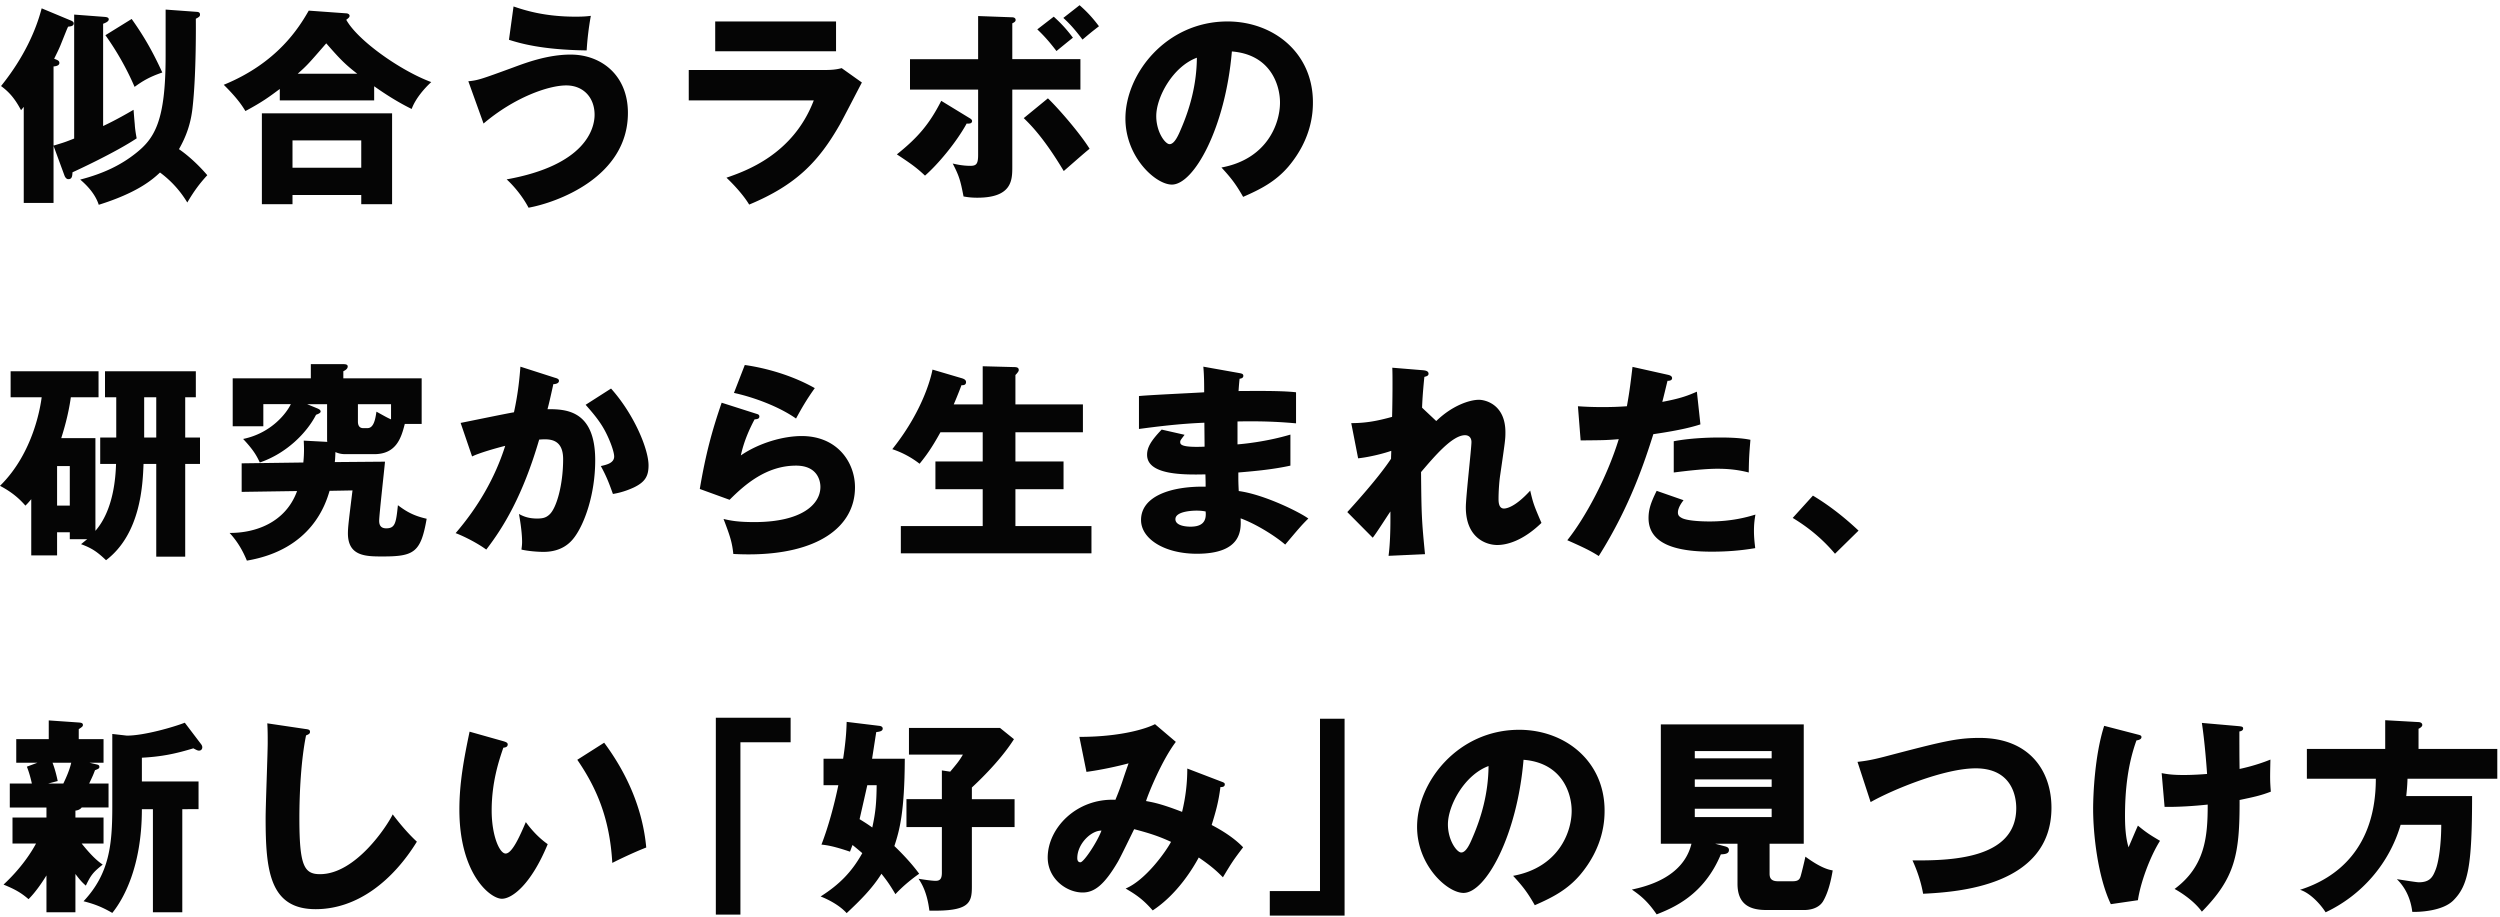 <svg width="240" height="88" fill="none" xmlns="http://www.w3.org/2000/svg"><path d="M232.18 71.9h7.56v2.86h-8.62c-.02.74-.08 1.26-.12 1.66h6.32c0 6.76-.38 8.6-1.8 10.02-1.02 1.02-3.2 1.12-3.94 1.1-.22-1.82-1.1-2.76-1.48-3.14.54.08 1.9.3 2.1.3 1.06 0 1.34-.5 1.6-1.16.32-.76.56-2.52.56-4.36h-3.9c-1.08 3.7-3.72 6.76-7.2 8.4-.48-.76-1.48-1.86-2.46-2.16 3.56-1.12 7.28-4.02 7.28-10.66h-6.62V71.9h7.52v-2.76l3.2.18c.12 0 .36.06.36.28 0 .16-.22.3-.36.36v1.94Zm-20.8-2.5 3.42.3c.38.04.54.04.54.24 0 .2-.22.26-.36.28 0 1.14 0 2.5.02 3.6.18-.04 1.54-.32 2.96-.9-.04 1.86-.04 2.04.04 3.08-1 .38-1.58.5-3 .8.02 5.26-.44 7.48-3.62 10.72-.84-1.16-2.28-2-2.62-2.18 2.94-2.18 3.18-5.02 3.18-8.1-1.3.14-2.84.24-4.14.22l-.28-3.24c.54.1 1 .18 2.12.18.2 0 1 0 2.24-.1-.04-.62-.22-3.06-.5-4.9Zm-9.38.28 3.24.84c.24.06.34.1.34.24 0 .24-.34.3-.48.32-.84 2.32-1.1 4.8-1.1 7.26 0 .98.06 2.08.34 3 .14-.32.76-1.78.9-2.08.82.68 1.18.9 2.12 1.46-.98 1.56-1.88 4.04-2.12 5.7l-2.6.38c-1.26-2.64-1.7-6.74-1.7-9.14 0-1.28.14-5.12 1.06-7.98ZM179.58 77l-1.26-3.86c.88-.1 1.42-.2 2.52-.48 5.64-1.48 7-1.82 9.2-1.82 4.8 0 6.9 3.18 6.9 6.7 0 7.54-9.1 8.1-12.32 8.26-.2-1.12-.56-2.2-1.02-3.2 3.6.02 9.96-.1 9.96-5.02 0-1.04-.36-3.82-3.9-3.82-2.98 0-7.92 2.02-10.08 3.24Zm-9.7 4v2.88c0 .4.14.72.8.72h1.44c.54 0 .66-.22.74-.48.1-.34.34-1.32.46-1.88 1.5 1.1 2.26 1.26 2.62 1.32-.16.96-.42 2.08-.9 2.92-.46.82-1.5.88-1.8.88h-3.68c-1.56 0-2.76-.52-2.76-2.52V81h-2.14l.98.26c.12.04.34.1.34.34 0 .38-.42.4-.78.42-1.64 3.94-4.6 5.14-6.16 5.76-.84-1.22-1.5-1.78-2.38-2.38 1.26-.28 4.92-1.1 5.72-4.4h-2.94V69.54h13.72V81h-3.28Zm.2-6.18h-7.38v.72h7.38v-.72Zm-7.38-2.02h7.38v-.7h-7.38v.7Zm7.38 4.84h-7.38v.8h7.38v-.8Zm-22.74 9.26c-.66-1.16-1.1-1.76-2.08-2.82 4.34-.8 5.62-4.16 5.62-6.24 0-1.62-.86-4.6-4.62-4.9-.62 7.32-3.64 12.78-5.76 12.78-1.56 0-4.46-2.64-4.46-6.34 0-4.3 3.92-9.32 9.8-9.32 4.38 0 8.2 2.98 8.2 7.76 0 .92-.08 3.48-2.36 6.18-1.22 1.42-2.64 2.16-4.34 2.9Zm-4.44-13.36c-2.32.86-3.9 3.8-3.9 5.6 0 1.54.86 2.7 1.28 2.7.48 0 .86-.9 1.08-1.42.86-1.98 1.52-4.28 1.54-6.88ZM129.08 69v18.9h-7.18v-2.36h4.82V69h2.36Zm-15.1 4.78 3.34 1.28c.22.08.26.14.26.24 0 .26-.28.26-.42.26-.18 1.44-.44 2.34-.84 3.64.92.48 2.12 1.2 3.02 2.14-.96 1.26-1.06 1.42-1.94 2.88-.5-.5-1-1-2.32-1.9-.54 1-2.04 3.52-4.42 5.08-.88-1-1.5-1.46-2.6-2.1 1.9-.8 3.82-3.48 4.36-4.48-1.08-.5-1.94-.8-3.54-1.22-.24.48-1.3 2.68-1.56 3.12-1.32 2.26-2.28 2.96-3.38 2.96-1.58 0-3.36-1.34-3.36-3.36 0-2.8 2.74-5.7 6.5-5.54.14-.34.38-.92.64-1.68.46-1.4.54-1.56.62-1.82-1.02.28-2.68.64-4.04.82l-.68-3.36c3.96 0 6.4-.78 7.26-1.22l2 1.7c-1.32 1.74-2.6 4.86-2.86 5.68.64.12 1.4.24 3.46 1.04.34-1.4.5-2.76.5-4.16Zm-8.24 5.96c-.98-.02-2.32 1.26-2.32 2.64 0 .36.2.4.3.4.32 0 1.6-1.92 2.02-3.04Zm-25.26-4.36h-1.42v-2.54h1.88c.3-1.96.32-2.94.34-3.54l3.12.38c.22.02.34.12.34.26 0 .24-.26.3-.62.34-.1.62-.18 1.16-.4 2.56h3.14c-.02 5.12-.5 6.86-1 8.38.44.42 1.52 1.48 2.38 2.66-.6.42-1.5 1.12-2.28 1.96-.6-1.02-.9-1.4-1.34-1.96-.9 1.44-2.08 2.6-3.34 3.78-.8-.88-2.04-1.42-2.5-1.6 1.8-1.14 3-2.36 4-4.16-.28-.24-.66-.56-.94-.78-.12.32-.16.42-.24.64-1.6-.54-2.2-.62-2.74-.68.66-1.7 1.24-3.84 1.62-5.7Zm3.68 0h-.9c-.1.46-.62 2.74-.74 3.26.58.36.74.46 1.22.8.32-1.46.4-2.38.42-4.06Zm9.14.22v1.12h4.1v2.68h-4.1v5.74c0 1.58-.3 2.36-4.08 2.28-.22-1.82-.78-2.66-1.04-3.06.22.04 1.24.2 1.64.2.44 0 .6-.22.6-.78V79.4h-3.4v-2.68h3.4v-2.76l.8.12c.72-.86.88-1.06 1.22-1.64h-5.18v-2.56H96l1.34 1.08c-1.38 2.2-3.78 4.4-4.04 4.64ZM68.72 87.8V68.9h7.18v2.36h-4.82V87.8h-2.36ZM45.08 70.24l3.26.92c.18.06.4.12.4.3 0 .26-.24.3-.42.32C47.9 73 47.2 75.1 47.2 77.8c0 2.44.76 4.14 1.34 4.14.64 0 1.4-1.76 1.94-3.02.74 1.02 1.5 1.7 2.1 2.12-1.6 3.88-3.42 5.24-4.4 5.24-1.12 0-4.08-2.38-4.08-8.56 0-2.56.44-4.9.98-7.48Zm10.34 2.7L58 71.3c2.2 2.96 3.7 6.36 4.04 10.06-1.18.46-2.6 1.14-3.26 1.48-.24-4.24-1.48-7.16-3.36-9.9Zm-29.76-3.5 3.64.54c.3.04.46.06.46.28 0 .18-.14.24-.38.34-.48 2.36-.64 5.52-.64 7.94 0 4.54.44 5.38 1.98 5.38 3.42 0 6.44-4.62 6.98-5.74.5.66 1.38 1.76 2.32 2.62-2.28 3.7-5.68 6.48-9.72 6.48-4.44 0-4.8-3.76-4.8-8.76 0-1.16.2-6.22.2-7.24 0-.58 0-1.26-.04-1.84ZM7.24 77.82v.66h2.7v2.5h-2.1c1.1 1.38 1.72 1.82 2.02 2.02-.92.74-1.12.98-1.62 2.02-.3-.26-.54-.5-1-1.12v3.68H4.46v-3.54c-.48.78-1.08 1.64-1.72 2.28-.72-.62-1.28-.94-2.4-1.4 1.72-1.6 2.68-3.12 3.12-3.94H1.2v-2.5h3.26v-.96H.94v-2.3h2.12c-.04-.16-.18-.86-.48-1.62l1.02-.38H1.56v-2.26h3.12v-1.8l2.88.2c.26.02.4.06.4.24 0 .14-.1.2-.4.4v.96h2.38v2.26H8.58l.68.16c.2.04.28.1.28.24 0 .16-.12.2-.42.32-.16.42-.18.48-.56 1.28h1.86v2.3H7.84c-.16.22-.44.28-.6.3Zm-.4-4.6h-1.8c.06.14.3.78.5 1.76l-.92.24h1.46c.32-.66.6-1.32.76-2Zm3.94 4.2v-6.96l1.4.16c1.66 0 4.48-.82 5.56-1.24l1.58 2.08c.04.06.1.16.1.28 0 .14-.08.32-.32.32-.12 0-.24-.06-.54-.22-1.7.52-3.04.8-4.94.9v2.28h5.44v2.66H17.5v9.9h-2.82v-9.9h-1.06c0 5.56-1.8 8.68-2.84 9.96-1-.58-1.74-.86-2.76-1.12 2.5-2.66 2.76-5.46 2.76-9.1Zm167.64-26.48-2.26 2.22c-.88-1.04-2.14-2.28-4.06-3.44l1.94-2.14c2.08 1.24 3.7 2.72 4.38 3.36Zm-21.7-15.72 3.4.76c.18.04.4.12.4.32 0 .24-.28.26-.44.26-.08.32-.42 1.74-.5 2.02 1.84-.34 2.54-.64 3.32-.98l.34 3.14c-.62.2-1.76.54-4.52.94-.8 2.52-2.2 6.88-5.24 11.7-.84-.54-1.58-.88-3.02-1.52 1.68-2.1 3.78-5.94 4.94-9.7-1.22.1-1.46.1-3.66.12l-.26-3.28c.6.04 1.3.08 2.32.08.9 0 1.5-.02 2.38-.08.28-1.5.42-2.8.54-3.78Zm2.32 11.9 2.58.9c-.5.64-.54 1.02-.54 1.18 0 .28.14.4.36.52.42.24 1.58.34 2.68.34 2.08 0 3.56-.4 4.4-.66-.06.38-.14.82-.14 1.56 0 .72.08 1.26.12 1.66-1.4.24-2.76.34-4.14.34-2.62 0-6.1-.38-6.1-3.22 0-.78.18-1.42.78-2.62Zm1.64-1.76v-3c1.84-.36 4.04-.36 4.42-.36 1.74 0 2.54.14 2.94.22-.12 1.48-.14 1.8-.16 3.14-1-.26-1.96-.36-3-.36-1.18 0-2.8.18-4.2.36Zm-24.16-6.22 1.36 1.28c1.54-1.5 3.22-2.04 4.1-2.04.58 0 2.54.42 2.54 3.12 0 .66-.02.8-.5 4.1-.1.66-.16 1.6-.16 2.28 0 .26 0 .94.52.94.24 0 1.08-.14 2.52-1.72.28 1.2.34 1.38 1.08 3.1-1.8 1.74-3.34 2.12-4.24 2.12-1.12 0-3.02-.72-3.02-3.62 0-1 .54-5.68.54-6.26 0-.42-.24-.66-.62-.66-1.22 0-2.94 2.04-4.22 3.54.04 4.14.06 4.6.38 7.88l-3.5.16c.14-1 .18-2.42.18-3.44v-.82c-.28.4-1.42 2.2-1.7 2.52l-2.44-2.46c2.86-3.14 3.84-4.58 4.2-5.12 0-.2.02-.5.02-.76-.56.2-1.92.58-3.18.72l-.66-3.38c1.44 0 2.54-.22 3.92-.6.04-1.36.06-4.02.02-4.72l2.92.24c.22.02.56.06.56.34 0 .22-.26.26-.4.3-.16 1.58-.2 2.38-.22 2.96Zm-21-3.94 3.48.62c.18.04.36.06.36.26 0 .22-.22.26-.36.28-.08.78-.08.96-.1 1.18.92 0 4.02-.06 5.52.12v2.98c-.96-.08-2.7-.24-5.62-.18v2.2c.56-.04 2.8-.26 5.08-.94v2.98c-1.64.36-3.32.52-5 .66 0 .86 0 .94.04 1.78 2.5.34 5.94 2.08 6.68 2.64-.64.62-1 1.06-2.22 2.5-.98-.84-2.8-1.98-4.28-2.52.04 1.04.18 3.4-4.2 3.4-3.1 0-5.36-1.42-5.36-3.24 0-2.28 2.86-3.26 6.2-3.2 0-.46 0-.46-.02-1.18-1.98.04-5.6.1-5.6-1.88 0-.7.36-1.34 1.4-2.42l2.2.5c-.36.48-.42.54-.42.68 0 .22 0 .56 2.34.46 0-.36-.02-1.98-.02-2.3-2.46.1-4.62.38-6.28.6v-3.16c.98-.1 5.36-.3 6.26-.36 0-.76 0-1.54-.08-2.46Zm.22 13.9c-.2-.04-.48-.08-.88-.08-.1 0-2.02 0-2.02.82 0 .66 1.1.72 1.44.72.98 0 1.58-.36 1.46-1.46ZM91.56 38.82h2.78v-3.66l3 .08c.3 0 .46.06.46.28 0 .08-.04.16-.14.28-.06.08-.12.14-.18.2v2.82h6.48v2.68h-6.48v2.8h4.62v2.66h-4.62v3.54h7.3v2.62h-18.3V50.5h7.86v-3.54H89.8V44.3h4.54v-2.8h-4.06c-.86 1.56-1.4 2.28-2 3.02a8.745 8.745 0 0 0-2.62-1.4c3.18-3.98 3.82-7.42 3.86-7.64l2.78.82c.22.06.44.16.44.38 0 .32-.3.3-.44.3-.24.66-.7 1.76-.74 1.84Zm-21.1-1.1 1.04-2.68c.7.1 3.78.56 6.72 2.22-.76 1.06-1.26 1.92-1.8 2.92-1.68-1.18-4.12-2.06-5.96-2.46Zm-1.18.94 3.32 1.06c.14.04.3.08.3.26 0 .24-.24.26-.46.28-.48.9-1.02 2.08-1.32 3.46 1.78-1.22 4.1-1.86 5.84-1.86 3.44 0 5.12 2.54 5.12 4.92 0 3.82-3.6 6.44-10.22 6.44-.58 0-1.08-.02-1.46-.04-.12-1.1-.28-1.64-.94-3.36.68.16 1.38.3 2.96.3 4.54 0 6.34-1.7 6.34-3.38 0-.58-.28-2.04-2.34-2.04-2.86 0-4.94 1.84-6.38 3.28l-2.86-1.04c.58-3.42 1.18-5.6 2.1-8.28ZM49.96 35.2l3.3 1.06c.22.06.4.12.4.3 0 .28-.42.32-.54.32-.3 1.36-.42 1.88-.56 2.4 1.72 0 4.58.06 4.58 4.9 0 3.3-1.04 6.12-2 7.4-.34.46-1.16 1.4-2.96 1.4-.62 0-1.52-.08-2.12-.22.02-.22.06-.4.06-.74 0-.3-.02-1.14-.3-2.68.46.26.98.44 1.74.44.54 0 .86-.08 1.18-.38.68-.6 1.32-2.84 1.32-5.32 0-2.06-1.44-1.94-2.3-1.88-1.58 5.42-3.46 8.46-5.08 10.56-.84-.62-2.14-1.28-2.94-1.58 2.12-2.46 3.78-5.28 4.76-8.38-.96.24-2.54.7-3.18 1.02l-1.1-3.22c.82-.16 4.38-.9 5.12-1.02.42-1.92.54-3.38.62-4.38Zm6.26 3.66 2.44-1.56c2.2 2.46 3.6 5.8 3.6 7.38 0 1.04-.34 1.6-1.42 2.12-.18.08-.98.46-2 .62-.42-1.18-.66-1.76-1.16-2.68.54-.12 1.28-.28 1.28-.92 0-.5-.5-1.82-1.04-2.74-.52-.9-1.28-1.74-1.7-2.22Zm-24.08 5.5 4.82-.04c-.08.9-.56 5.12-.56 5.68 0 .44.18.72.68.72.88 0 .94-.56 1.12-2.22.82.62 1.52 1.02 2.76 1.3-.56 3.22-1.2 3.62-4.2 3.62-1.62 0-3.36 0-3.36-2.22 0-.6.1-1.36.44-4.12l-2.2.04c-.36 1.2-1.68 5.64-7.94 6.7-.38-.92-.88-1.82-1.66-2.66 2.4.02 5.36-.94 6.48-4.02l-5.32.08v-2.74l5.92-.08c.1-.98.06-1.6.04-2.1l2.26.12c-.02-.1-.02-.16-.02-.26V38.8h-1.92l1.02.42c.08.04.28.12.28.28 0 .14-.18.22-.44.32-.88 1.72-2.82 3.7-5.4 4.58-.32-.7-.66-1.26-1.6-2.26 2.72-.56 4.18-2.5 4.58-3.34h-2.64v2.12h-2.94v-4.6h7.5v-1.36h3.12c.2 0 .42.02.42.22 0 .26-.3.4-.42.46v.68h7.52v4.38h-1.62c-.34 1.32-.8 2.9-2.94 2.9h-2.76c-.3 0-.6-.04-.96-.2-.02.66-.04.8-.06.96Zm5.4-5.56h-3.18v1.68c0 .32.12.62.5.62h.42c.62 0 .76-.92.86-1.58.94.52 1.04.58 1.4.74V38.8ZM5.88 42.06h3.28v8.9c1.74-2 1.94-5.12 1.98-6.42H9.62V42h1.54v-3.86h-1.08v-2.5h8.72v2.5h-1.02V42h1.42v2.54h-1.42v8.9H15v-8.9h-1.22c-.08 1.98-.26 6.7-3.6 9.24-.84-.8-1.36-1.16-2.4-1.54.28-.22.36-.3.6-.48H6.7v-.66H5.48v2.22H3v-5.4c-.28.34-.34.4-.56.62-.46-.52-1.14-1.22-2.44-1.9 3.24-3.18 3.9-7.72 4-8.5H1.02v-2.5h8.44v2.5H6.8c-.24 1.74-.7 3.22-.92 3.92ZM15 42v-3.86h-1.16V42H15Zm-8.3 2.74H5.48v3.8H6.7v-3.8ZM119.34 18.9c-.66-1.16-1.1-1.76-2.08-2.82 4.34-.8 5.62-4.16 5.62-6.24 0-1.62-.86-4.6-4.62-4.9-.62 7.32-3.64 12.78-5.76 12.78-1.56 0-4.46-2.64-4.46-6.34 0-4.3 3.92-9.32 9.8-9.32 4.38 0 8.2 2.98 8.2 7.76 0 .92-.08 3.48-2.36 6.18-1.22 1.42-2.64 2.16-4.34 2.9ZM114.9 5.54c-2.32.86-3.9 3.8-3.9 5.6 0 1.54.86 2.7 1.28 2.7.48 0 .86-.9 1.08-1.42.86-1.98 1.52-4.28 1.54-6.88Zm-21 .14V1.54l3.26.12c.16 0 .34.06.34.26 0 .16-.16.24-.32.32v3.44h6.54V8.6h-6.54V16c0 1.26 0 2.98-3.36 2.98-.6 0-.98-.06-1.32-.12-.28-1.42-.38-1.9-1.04-3.16.28.06.92.22 1.7.22.58 0 .74-.2.74-1.06V8.6h-6.54V5.68h6.54Zm-3.54 4 2.72 1.66c.14.08.24.16.24.28 0 .26-.32.26-.52.24-1 1.82-2.76 3.92-4 5-.82-.78-1.4-1.18-2.7-2.04 2.02-1.62 3.12-2.9 4.26-5.14Zm7.92 1.66 2.32-1.9c1.04 1 3.08 3.36 4 4.84-.54.44-.92.78-2.48 2.14-1.9-3.18-3.2-4.46-3.84-5.08Zm1.3-8.52 1.58-1.22c.66.6 1.18 1.14 1.84 2.02-.46.36-1.26 1.02-1.58 1.28-.82-1.08-1.36-1.62-1.84-2.08Zm2.5-1.1L103.64.5c.68.6 1.2 1.14 1.86 2.02-.78.6-.96.76-1.58 1.28-.82-1.1-1.36-1.64-1.84-2.08Zm-33.42.34h11.6v2.86h-11.6V2.06Zm-2.54 4.66h12.96c.62 0 1.14-.02 1.72-.18l1.94 1.38c-.34.64-1.8 3.48-2.12 4.04-2.02 3.54-4.18 5.8-8.7 7.68-.56-.94-1.56-2-2.18-2.58 1.84-.64 6.4-2.22 8.38-7.42h-12V6.72Zm-17.26-2.9.44-3.2c1 .34 2.92.98 5.94.98.66 0 1-.02 1.48-.08-.2 1.1-.34 2.26-.4 3.32-4.36-.06-6.44-.7-7.46-1.02Zm-2.44 8.04L44.96 7.8c.9-.08 1.24-.2 4.3-1.32 1.24-.46 3.32-1.24 5.52-1.24 2.92 0 5.5 1.96 5.5 5.6 0 6.2-6.88 8.62-9.54 9.1-.38-.74-1.14-1.84-2.1-2.72 7.56-1.36 8.44-4.86 8.44-6.2 0-1.66-1.08-2.82-2.72-2.82-1.72 0-5 1.16-7.94 3.66Zm-10.5-3.58v1.36h-9.06v-1.1c-1.02.76-1.66 1.24-3.3 2.12-.24-.38-.66-1.12-2.08-2.52 5.14-2.1 7.22-5.48 8.16-7.12l3.6.26c.1 0 .32.06.32.24 0 .12-.08.2-.32.38 1.12 2.02 5.28 4.92 8.16 5.98-.68.62-1.52 1.6-1.88 2.58-1.48-.72-2.84-1.64-3.6-2.18Zm-7.34-1.2h5.72c-1.22-.94-1.72-1.48-2.98-2.92-1.72 1.98-1.8 2.08-2.74 2.92Zm6.1 11.64h-6.6v.88h-2.94v-8.72h12.5v8.72h-2.96v-.88Zm-6.6-2.62h6.6v-2.62h-6.6v2.62ZM15.9 5.4V.92l3.02.22c.18.02.28.08.28.26 0 .16-.06.22-.4.4 0 .18.06 5.3-.32 8.58-.16 1.44-.58 2.68-1.3 3.94.24.16 1.44 1 2.72 2.5-.72.78-1.26 1.5-1.92 2.62a9.925 9.925 0 0 0-2.62-2.88c-.78.74-2.24 1.96-5.88 3.1-.3-.94-1-1.76-1.78-2.42 2.32-.6 3.96-1.44 5.3-2.5 1.84-1.44 2.9-3.1 2.9-9.34Zm-8.78 7.9V1.4l2.9.22c.24.02.42.06.42.24 0 .22-.38.36-.54.42v9.82c.2-.1 1.18-.54 2.92-1.56.02.18.02.32.12 1.42.02.36.08.78.18 1.32-2.04 1.36-5.84 3.12-6.16 3.26-.02.36-.04.66-.4.66-.2 0-.32-.22-.36-.32L5.14 14v5.48H2.28v-9.22c-.08.1-.16.2-.26.32C1.42 9.44.86 8.82.1 8.26 2.32 5.5 3.46 2.88 4 .8l2.78 1.16c.06.02.3.12.3.28 0 .3-.4.3-.54.32-.1.2-.16.36-.74 1.8-.18.44-.42.9-.6 1.28.3.12.5.18.5.4 0 .28-.38.32-.56.34v7.6c1-.3 1.12-.34 1.98-.68Zm3-9.92 2.52-1.56c1.02 1.44 1.92 2.9 2.94 5.14-1.24.42-1.92.84-2.66 1.38a26.81 26.81 0 0 0-2.8-4.96Z" fill="#050505"/></svg>